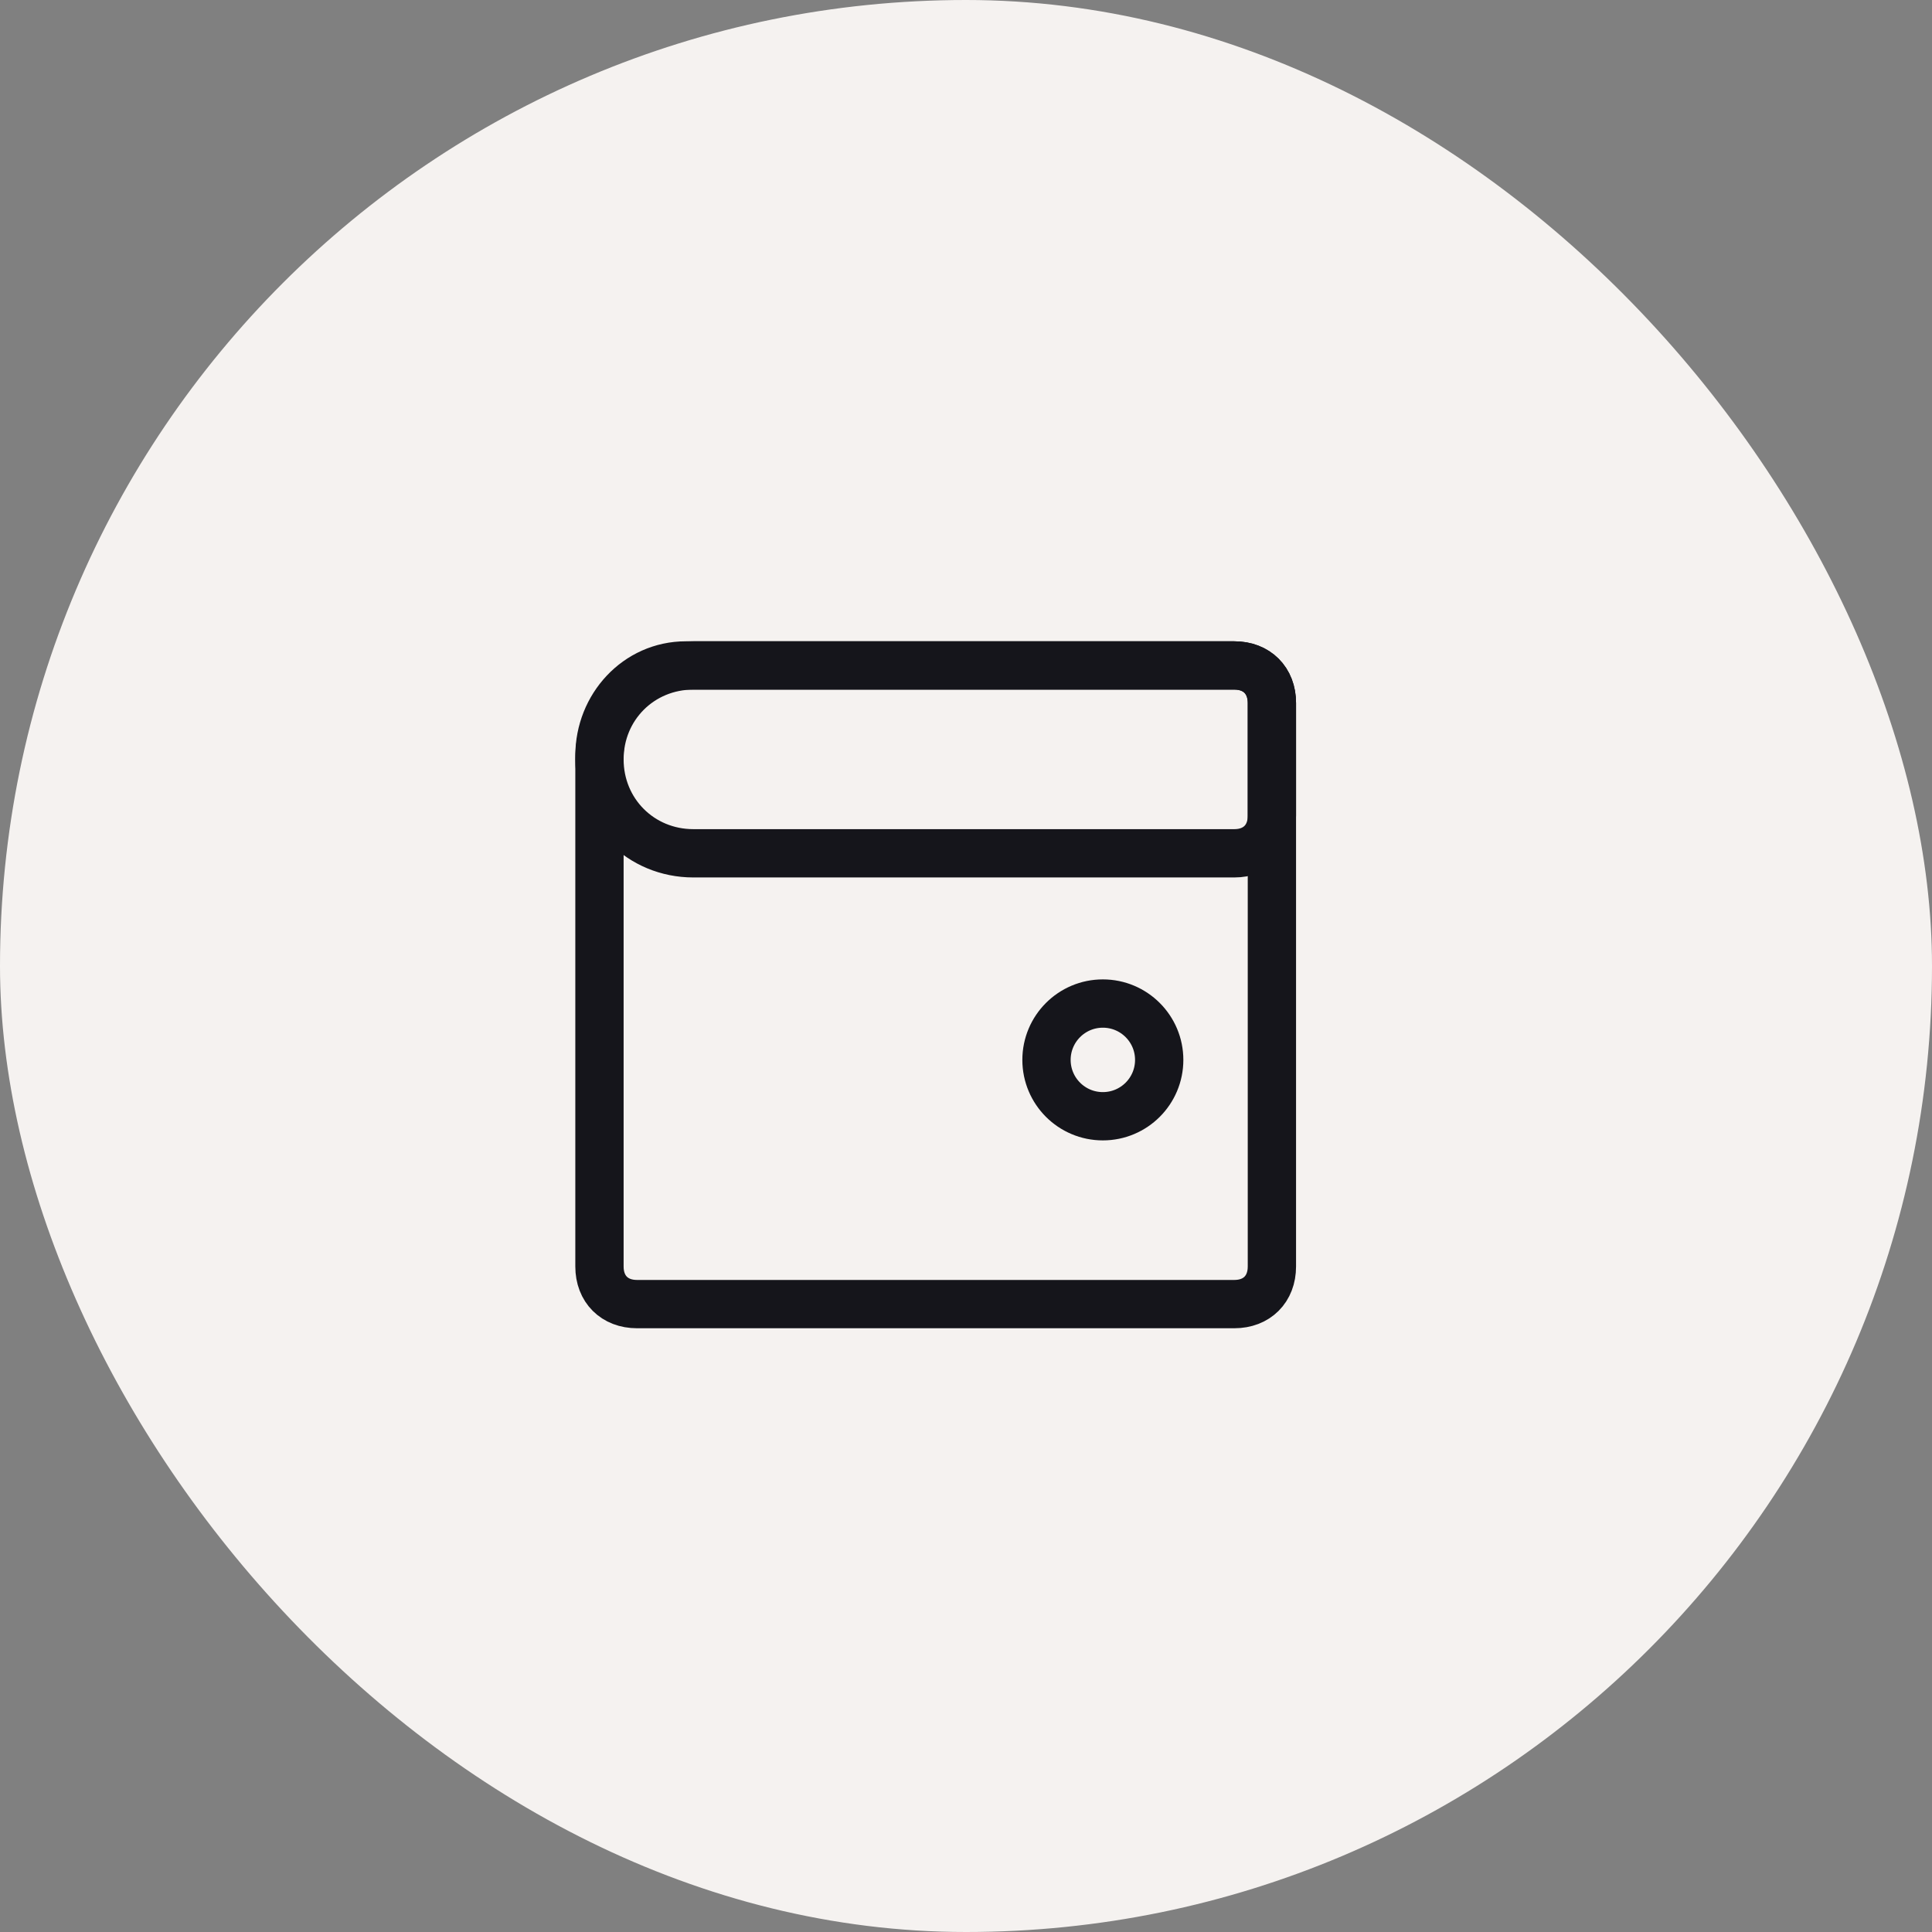<svg width="60" height="60" viewBox="0 0 60 60" fill="none" xmlns="http://www.w3.org/2000/svg">
<rect x="0" y="0" width="60" height="60" fill="#808080" stroke="none"/>
<rect width="60" height="60" rx="30" fill="#F5F2F0"/>
<path d="M34.25 34.666C35.217 34.666 36 33.883 36 32.916C36 31.95 35.217 31.166 34.25 31.166C33.283 31.166 32.5 31.95 32.5 32.916C32.5 33.883 33.283 34.666 34.25 34.666Z" stroke="#15151B" stroke-width="1.5" stroke-miterlimit="10" stroke-linecap="round" stroke-linejoin="round"/>
<path d="M38.333 26.5H21.533C19.9 26.5 18.617 25.216 18.617 23.583C18.617 21.95 19.9 20.666 21.533 20.666H38.333C39.033 20.666 39.5 21.133 39.5 21.833V25.333C39.5 26.033 39.033 26.5 38.333 26.5Z" stroke="#15151B" stroke-width="1.5" stroke-miterlimit="10" stroke-linecap="round" stroke-linejoin="round"/>
<path d="M38.333 40.5H19.783C19.083 40.5 18.617 40.033 18.617 39.333V23.466C18.617 21.95 19.783 20.666 21.3 20.666H38.333C39.033 20.666 39.5 21.133 39.5 21.833V39.333C39.5 40.033 39.033 40.5 38.333 40.5Z" stroke="#15151B" stroke-width="1.5" stroke-miterlimit="10" stroke-linecap="round" stroke-linejoin="round"/>
</svg>
